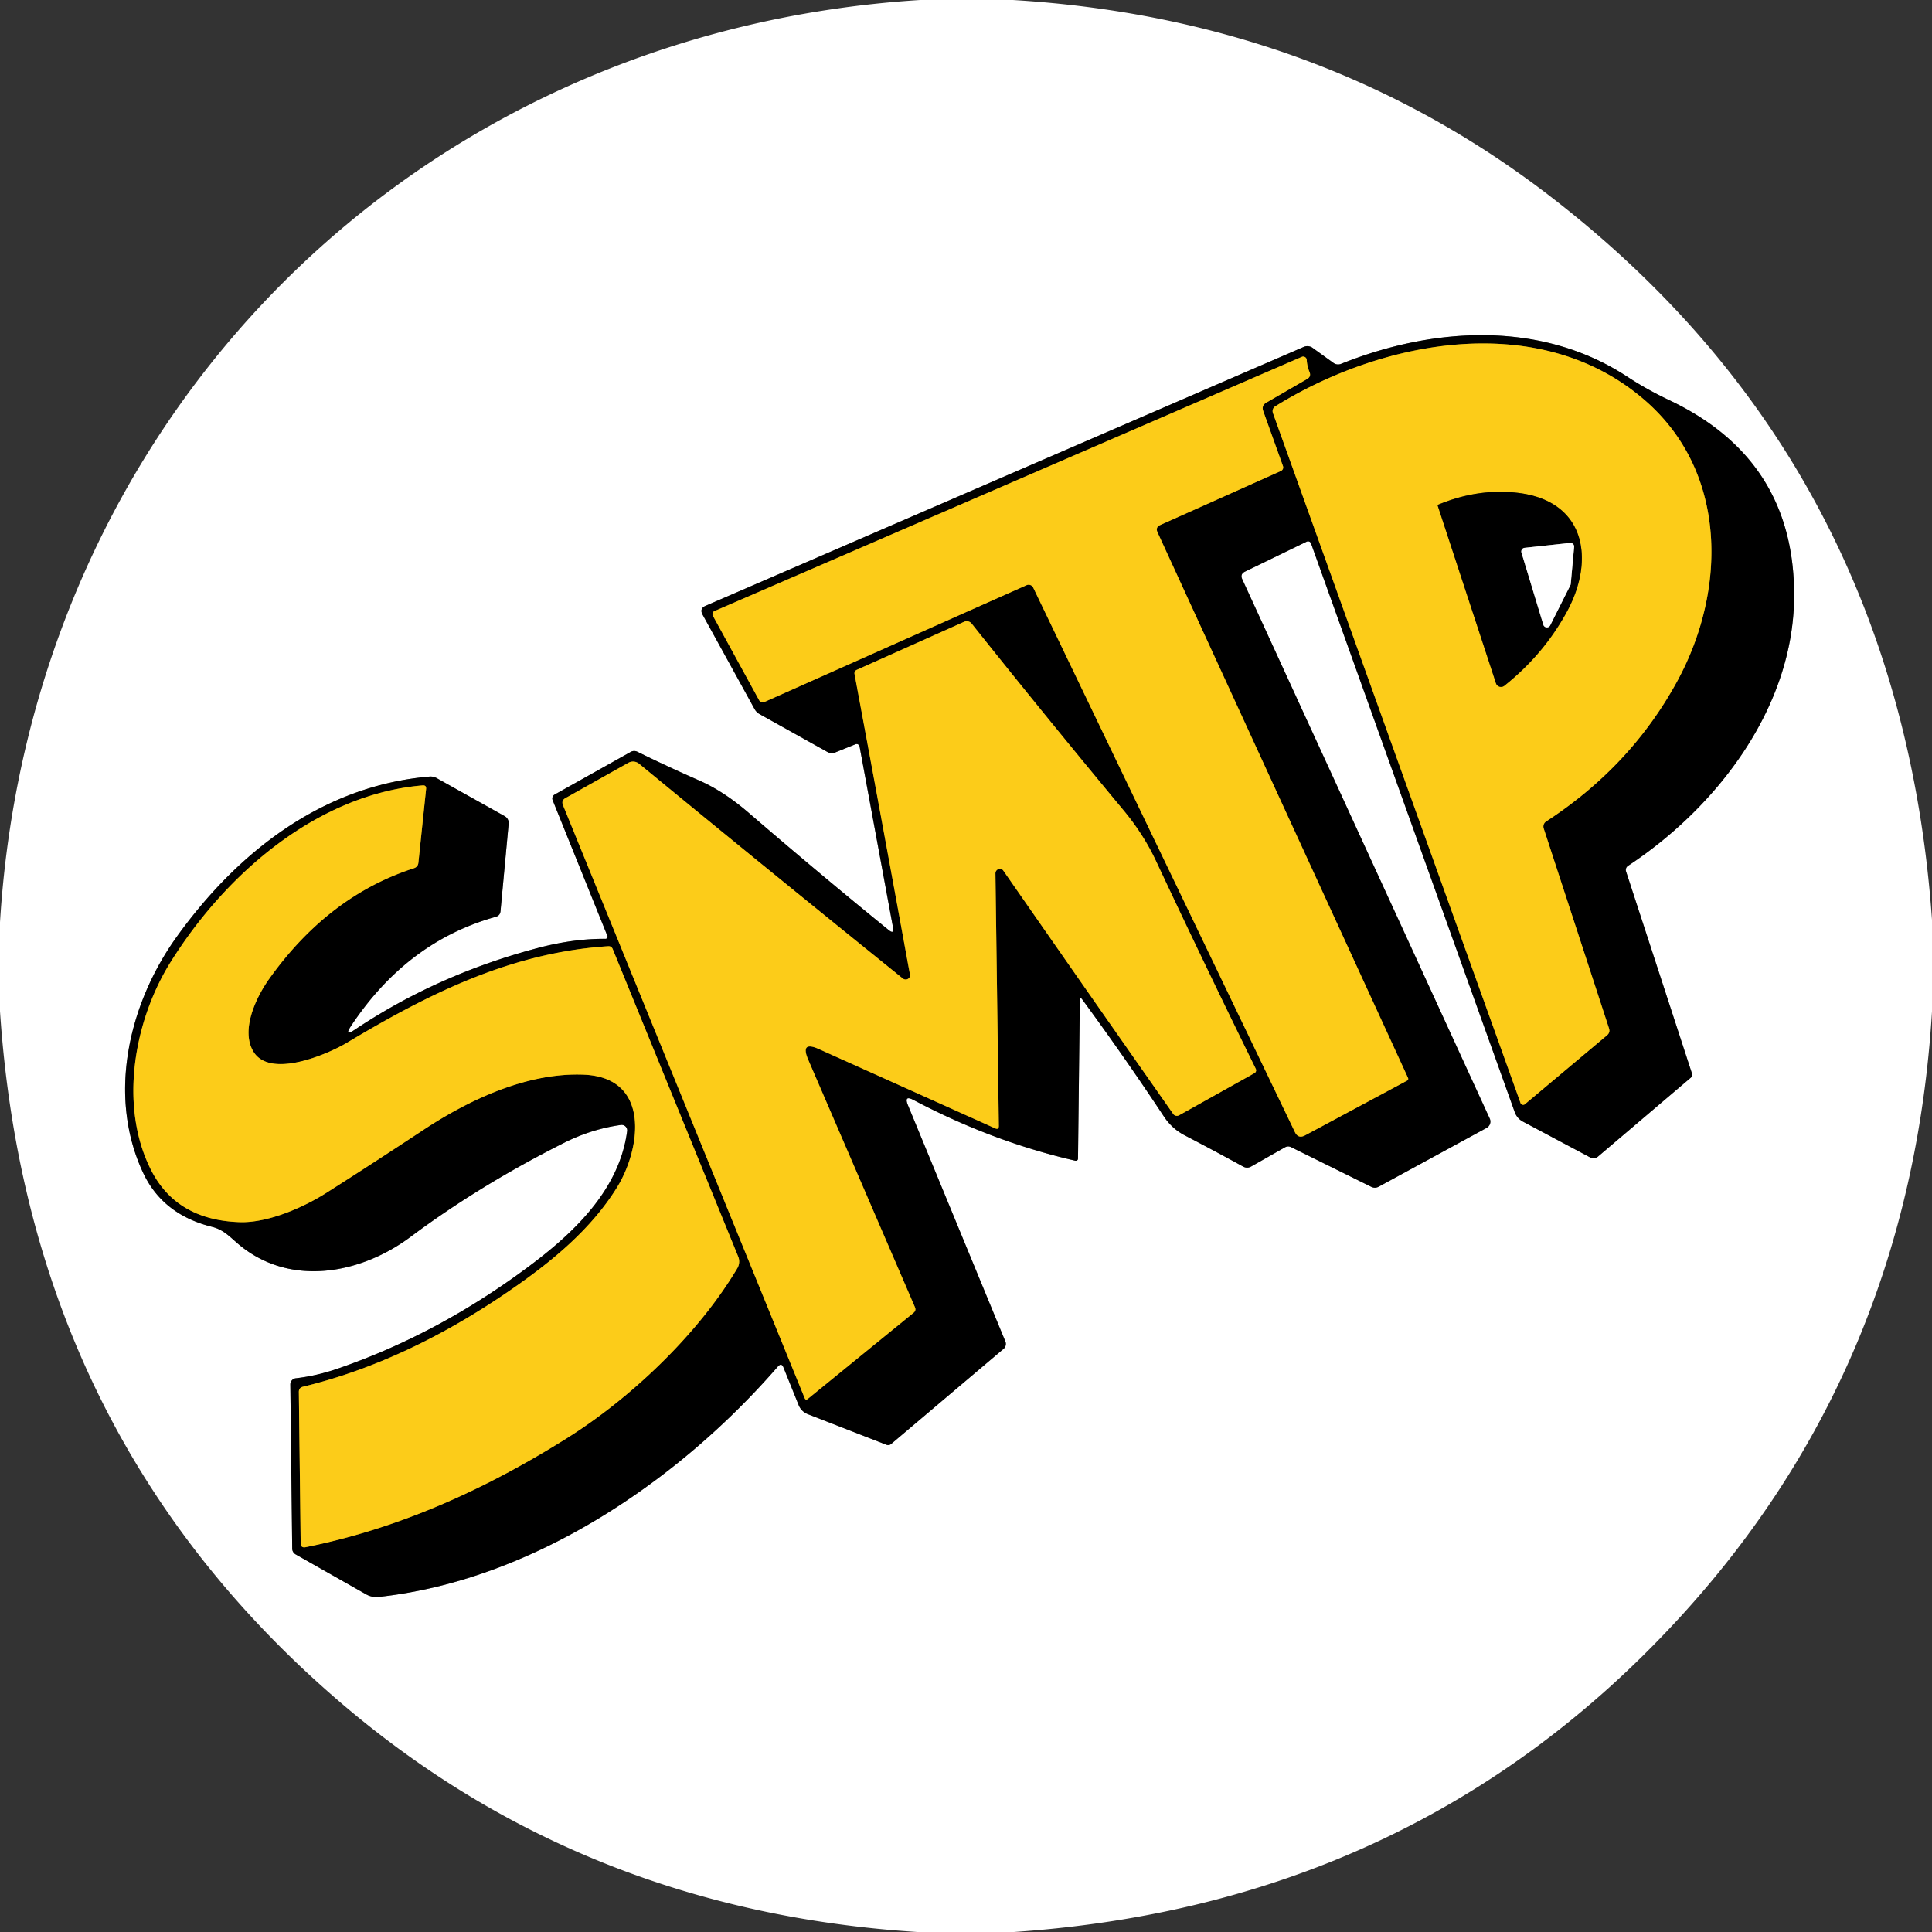 <?xml version="1.0" encoding="UTF-8" standalone="no"?>
<!DOCTYPE svg PUBLIC "-//W3C//DTD SVG 1.1//EN" "http://www.w3.org/Graphics/SVG/1.1/DTD/svg11.dtd">
<svg xmlns="http://www.w3.org/2000/svg" version="1.1" viewBox="0.00 0.00 256.00 256.00">
<rect x="0.00" y="0.00" width="256.00" height="256.00" fill="#333333" stroke="none"/>
<g stroke-width="2.00" fill="none" stroke-linecap="butt">
<path stroke="#808080" vector-effect="non-scaling-stroke" d="
  M 143.08 132.55
  Q 143.09 132.01 143.41 132.44
  Q 149.02 140.08 154.21 147.92
  Q 155.28 149.54 156.93 150.41
  Q 161.09 152.58 164.71 154.57
  Q 165.26 154.87 165.80 154.56
  L 170.26 152.03
  Q 170.67 151.80 171.09 152.01
  L 181.68 157.25
  Q 182.20 157.51 182.71 157.23
  L 196.99 149.45
  A 0.96 0.95 -26.9 0 0 197.40 148.22
  L 164.61 76.76
  Q 164.29 76.07 164.97 75.74
  L 173.14 71.77
  A 0.42 0.42 0.0 0 1 173.72 72.01
  L 200.71 147.36
  A 2.29 2.26 4.8 0 0 201.78 148.61
  L 210.74 153.38
  A 0.88 0.87 -50.8 0 0 211.72 153.27
  L 224.05 142.79
  A 0.51 0.50 -29.9 0 0 224.20 142.26
  L 215.46 115.47
  A 0.65 0.65 0.0 0 1 215.72 114.73
  C 227.79 106.75 237.64 93.55 237.73 79.08
  Q 237.84 60.93 221.22 53.04
  Q 218.20 51.61 215.63 49.92
  C 204.32 42.50 190.10 43.24 177.69 48.22
  A 1.05 1.04 -37.2 0 1 176.69 48.09
  L 173.92 46.09
  A 1.20 1.19 -39.0 0 0 172.75 45.97
  L 93.50 80.27
  Q 92.65 80.64 93.10 81.45
  L 99.97 93.93
  Q 100.22 94.39 100.68 94.64
  L 109.64 99.64
  Q 110.15 99.92 110.68 99.70
  L 113.35 98.62
  A 0.40 0.40 0.0 0 1 113.90 98.92
  L 118.33 122.90
  Q 118.50 123.84 117.76 123.24
  Q 108.52 115.73 99.24 107.73
  Q 95.91 104.85 92.65 103.42
  Q 88.63 101.66 84.45 99.61
  A 0.93 0.93 0.0 0 0 83.58 99.63
  L 73.48 105.29
  A 0.59 0.59 0.0 0 0 73.23 106.03
  L 80.49 124.03
  A 0.27 0.27 0.0 0 1 80.23 124.40
  Q 76.03 124.37 71.40 125.58
  Q 58.03 129.08 47.03 136.43
  Q 45.53 137.43 46.53 135.92
  Q 53.95 124.75 65.70 121.48
  Q 66.26 121.32 66.32 120.74
  L 67.40 109.14
  A 1.04 1.03 17.5 0 0 66.88 108.15
  L 57.85 103.10
  Q 57.41 102.86 56.92 102.90
  C 42.77 104.11 31.55 112.83 23.44 124.10
  C 17.02 133.02 14.21 145.23 18.96 155.39
  Q 21.55 160.93 28.09 162.56
  C 29.57 162.93 30.38 163.81 31.47 164.75
  C 38.26 170.61 47.73 168.87 54.40 163.89
  Q 63.54 157.07 74.68 151.46
  Q 78.36 149.60 82.27 149.06
  A 0.74 0.73 -0.0 0 1 83.10 149.88
  C 82.06 157.76 75.89 163.49 69.91 167.93
  Q 57.95 176.82 44.73 181.36
  Q 41.92 182.32 39.19 182.63
  A 0.83 0.82 86.5 0 0 38.47 183.45
  L 38.72 205.19
  A 0.90 0.88 15.3 0 0 39.17 205.96
  L 48.52 211.26
  A 2.71 2.71 0.0 0 0 50.17 211.60
  C 70.54 209.40 89.88 196.27 103.07 181.08
  Q 103.55 180.53 103.82 181.21
  L 105.82 186.17
  A 2.13 2.13 0.0 0 0 107.03 187.38
  L 117.46 191.44
  A 0.63 0.63 0.0 0 0 118.09 191.33
  L 132.98 178.73
  A 0.86 0.85 -31.2 0 0 133.22 177.76
  L 120.31 146.45
  Q 119.74 145.06 121.06 145.76
  Q 131.53 151.29 142.49 153.80
  A 0.29 0.28 6.6 0 0 142.84 153.53
  L 143.08 132.55"
/>
<path stroke="#7e660d" vector-effect="non-scaling-stroke" d="
  M 204.87 108.85
  Q 216.14 101.50 222.27 90.21
  C 228.76 78.26 228.95 62.69 218.08 53.15
  C 204.25 41.01 183.31 44.94 168.98 53.84
  A 0.76 0.75 64.3 0 0 168.67 54.73
  L 201.48 146.16
  A 0.37 0.36 -29.7 0 0 202.06 146.31
  L 212.94 137.18
  Q 213.38 136.81 213.20 136.26
  L 204.55 109.78
  A 0.81 0.79 64.8 0 1 204.87 108.85"
/>
<path stroke="#7e660d" vector-effect="non-scaling-stroke" d="
  M 153.75 69.56
  L 169.72 62.41
  A 0.52 0.51 -22.4 0 0 170.00 61.76
  L 167.39 54.48
  Q 167.12 53.73 167.81 53.34
  L 173.20 50.22
  Q 173.76 49.89 173.52 49.30
  Q 173.19 48.52 173.15 47.69
  A 0.47 0.47 0.0 0 0 172.49 47.29
  L 94.67 80.97
  A 0.44 0.44 0.0 0 0 94.46 81.59
  L 100.58 92.77
  A 0.56 0.56 0.0 0 0 101.30 93.01
  L 136.02 77.54
  A 0.68 0.68 0.0 0 1 136.91 77.87
  L 171.58 150.00
  Q 172.02 150.93 172.93 150.44
  L 186.46 143.18
  A 0.27 0.26 62.9 0 0 186.57 142.83
  L 153.38 70.54
  Q 153.07 69.86 153.75 69.56"
/>
<path stroke="#7e660d" vector-effect="non-scaling-stroke" d="
  M 107.09 140.41
  Q 106.00 137.88 108.52 139.01
  L 131.84 149.50
  Q 132.36 149.74 132.35 149.17
  L 131.90 115.74
  A 0.61 0.61 0.0 0 1 132.40 115.13
  Q 132.74 115.07 132.95 115.37
  Q 143.65 130.77 155.46 147.61
  A 0.60 0.58 -31.9 0 0 156.23 147.78
  L 166.23 142.19
  A 0.43 0.43 0.0 0 0 166.40 141.63
  Q 159.53 127.65 153.21 114.16
  Q 151.54 110.58 148.89 107.39
  Q 138.42 94.78 128.75 82.63
  A 0.84 0.83 58.2 0 0 127.75 82.39
  L 113.52 88.76
  A 0.50 0.49 -17.6 0 0 113.23 89.31
  Q 117.05 109.81 120.55 129.00
  Q 120.61 129.37 120.50 129.53
  A 0.61 0.59 36.4 0 1 119.62 129.65
  Q 101.97 115.42 84.68 101.20
  A 1.27 1.26 -40.0 0 0 83.25 101.08
  L 74.93 105.75
  Q 74.35 106.07 74.60 106.69
  L 106.62 185.25
  Q 106.76 185.59 107.04 185.36
  L 121.04 173.96
  Q 121.43 173.65 121.23 173.20
  L 107.09 140.41"
/>
<path stroke="#7e660d" vector-effect="non-scaling-stroke" d="
  M 56.00 104.07
  C 42.15 105.24 29.99 115.66 22.59 127.51
  C 17.78 135.22 15.72 146.53 20.01 155.02
  Q 23.38 161.67 31.76 161.94
  C 35.45 162.06 40.13 160.04 43.26 158.05
  Q 49.24 154.25 55.98 149.80
  C 62.19 145.68 69.91 142.08 77.39 142.40
  C 86.20 142.78 84.95 152.15 81.78 157.30
  C 78.30 162.94 73.02 167.24 67.57 170.99
  Q 53.89 180.42 40.15 183.75
  Q 39.59 183.88 39.60 184.46
  L 39.84 204.47
  Q 39.85 205.14 40.50 205.01
  C 52.94 202.52 64.35 197.32 75.13 190.56
  C 83.40 185.37 92.40 176.96 97.70 168.05
  A 1.74 1.72 -40.9 0 0 97.82 166.52
  L 81.19 125.76
  Q 81.02 125.35 80.58 125.38
  C 67.81 126.21 56.99 131.57 45.97 138.17
  C 43.45 139.68 35.82 142.98 33.59 139.36
  C 31.83 136.48 33.97 132.07 35.70 129.66
  Q 43.53 118.71 54.83 115.05
  Q 55.38 114.88 55.44 114.31
  L 56.46 104.54
  Q 56.51 104.03 56.00 104.07"
/>
<path stroke="#7e660d" vector-effect="non-scaling-stroke" d="
  M 190.52 67.04
  L 198.23 90.54
  A 0.70 0.70 0.0 0 0 199.32 90.87
  Q 204.57 86.69 207.66 80.98
  C 211.38 74.09 210.09 66.25 200.90 65.28
  Q 195.79 64.73 190.62 66.85
  Q 190.48 66.90 190.52 67.04"
/>
<path stroke="#808080" vector-effect="non-scaling-stroke" d="
  M 204.50 82.78
  A 0.49 0.49 0.0 0 0 205.41 82.86
  L 208.08 77.55
  A 0.49 0.49 0.0 0 0 208.13 77.38
  L 208.58 72.48
  A 0.49 0.49 0.0 0 0 208.04 71.94
  L 202.02 72.59
  A 0.49 0.49 0.0 0 0 201.60 73.22
  L 204.50 82.78"
/>
</g>
<path fill="#ffffff" d="
  M 121.91 0.00
  L 134.22 0.00
  Q 174.93 2.46 205.59 26.15
  Q 251.76 61.83 256.00 121.88
  L 256.00 134.02
  Q 253.11 181.29 222.21 214.72
  Q 187.38 252.40 134.35 256.00
  L 121.54 256.00
  Q 77.53 253.19 45.41 225.84
  Q 3.76 190.38 0.00 133.99
  L 0.00 122.19
  C 4.13 55.24 54.92 4.22 121.91 0.00
  Z
  M 143.08 132.55
  Q 143.09 132.01 143.41 132.44
  Q 149.02 140.08 154.21 147.92
  Q 155.28 149.54 156.93 150.41
  Q 161.09 152.58 164.71 154.57
  Q 165.26 154.87 165.80 154.56
  L 170.26 152.03
  Q 170.67 151.80 171.09 152.01
  L 181.68 157.25
  Q 182.20 157.51 182.71 157.23
  L 196.99 149.45
  A 0.96 0.95 -26.9 0 0 197.40 148.22
  L 164.61 76.76
  Q 164.29 76.07 164.97 75.74
  L 173.14 71.77
  A 0.42 0.42 0.0 0 1 173.72 72.01
  L 200.71 147.36
  A 2.29 2.26 4.8 0 0 201.78 148.61
  L 210.74 153.38
  A 0.88 0.87 -50.8 0 0 211.72 153.27
  L 224.05 142.79
  A 0.51 0.50 -29.9 0 0 224.20 142.26
  L 215.46 115.47
  A 0.65 0.65 0.0 0 1 215.72 114.73
  C 227.79 106.75 237.64 93.55 237.73 79.08
  Q 237.84 60.93 221.22 53.04
  Q 218.20 51.61 215.63 49.92
  C 204.32 42.50 190.10 43.24 177.69 48.22
  A 1.05 1.04 -37.2 0 1 176.69 48.09
  L 173.92 46.09
  A 1.20 1.19 -39.0 0 0 172.75 45.97
  L 93.50 80.27
  Q 92.65 80.64 93.10 81.45
  L 99.97 93.93
  Q 100.22 94.39 100.68 94.64
  L 109.64 99.64
  Q 110.15 99.92 110.68 99.70
  L 113.35 98.62
  A 0.40 0.40 0.0 0 1 113.90 98.92
  L 118.33 122.90
  Q 118.50 123.84 117.76 123.24
  Q 108.52 115.73 99.24 107.73
  Q 95.91 104.85 92.65 103.42
  Q 88.63 101.66 84.45 99.61
  A 0.93 0.93 0.0 0 0 83.58 99.63
  L 73.48 105.29
  A 0.59 0.59 0.0 0 0 73.23 106.03
  L 80.49 124.03
  A 0.27 0.27 0.0 0 1 80.23 124.40
  Q 76.03 124.37 71.40 125.58
  Q 58.03 129.08 47.03 136.43
  Q 45.53 137.43 46.53 135.92
  Q 53.95 124.75 65.70 121.48
  Q 66.26 121.32 66.32 120.74
  L 67.40 109.14
  A 1.04 1.03 17.5 0 0 66.88 108.15
  L 57.85 103.10
  Q 57.41 102.86 56.92 102.90
  C 42.77 104.11 31.55 112.83 23.44 124.10
  C 17.02 133.02 14.21 145.23 18.96 155.39
  Q 21.55 160.93 28.09 162.56
  C 29.57 162.93 30.38 163.81 31.47 164.75
  C 38.26 170.61 47.73 168.87 54.40 163.89
  Q 63.54 157.07 74.68 151.46
  Q 78.36 149.60 82.27 149.06
  A 0.74 0.73 -0.0 0 1 83.10 149.88
  C 82.06 157.76 75.89 163.49 69.91 167.93
  Q 57.95 176.82 44.73 181.36
  Q 41.92 182.32 39.19 182.63
  A 0.83 0.82 86.5 0 0 38.47 183.45
  L 38.72 205.19
  A 0.90 0.88 15.3 0 0 39.17 205.96
  L 48.52 211.26
  A 2.71 2.71 0.0 0 0 50.17 211.60
  C 70.54 209.40 89.88 196.27 103.07 181.08
  Q 103.55 180.53 103.82 181.21
  L 105.82 186.17
  A 2.13 2.13 0.0 0 0 107.03 187.38
  L 117.46 191.44
  A 0.63 0.63 0.0 0 0 118.09 191.33
  L 132.98 178.73
  A 0.86 0.85 -31.2 0 0 133.22 177.76
  L 120.31 146.45
  Q 119.74 145.06 121.06 145.76
  Q 131.53 151.29 142.49 153.80
  A 0.29 0.28 6.6 0 0 142.84 153.53
  L 143.08 132.55
  Z"
/>
<path fill="#000000" d="
  M 143.08 132.55
  L 142.84 153.53
  A 0.29 0.28 6.6 0 1 142.49 153.80
  Q 131.53 151.29 121.06 145.76
  Q 119.74 145.06 120.31 146.45
  L 133.22 177.76
  A 0.86 0.85 -31.2 0 1 132.98 178.73
  L 118.09 191.33
  A 0.63 0.63 0.0 0 1 117.46 191.44
  L 107.03 187.38
  A 2.13 2.13 0.0 0 1 105.82 186.17
  L 103.82 181.21
  Q 103.55 180.53 103.07 181.08
  C 89.88 196.27 70.54 209.40 50.17 211.60
  A 2.71 2.71 0.0 0 1 48.52 211.26
  L 39.17 205.96
  A 0.90 0.88 15.3 0 1 38.72 205.19
  L 38.47 183.45
  A 0.83 0.82 86.5 0 1 39.19 182.63
  Q 41.92 182.32 44.73 181.36
  Q 57.95 176.82 69.91 167.93
  C 75.89 163.49 82.06 157.76 83.10 149.88
  A 0.74 0.73 -0.0 0 0 82.27 149.06
  Q 78.36 149.60 74.68 151.46
  Q 63.54 157.07 54.40 163.89
  C 47.73 168.87 38.26 170.61 31.47 164.75
  C 30.38 163.81 29.57 162.93 28.09 162.56
  Q 21.55 160.93 18.96 155.39
  C 14.21 145.23 17.02 133.02 23.44 124.10
  C 31.55 112.83 42.77 104.11 56.92 102.90
  Q 57.41 102.86 57.85 103.10
  L 66.88 108.15
  A 1.04 1.03 17.5 0 1 67.40 109.14
  L 66.32 120.74
  Q 66.26 121.32 65.70 121.48
  Q 53.95 124.75 46.53 135.92
  Q 45.53 137.43 47.03 136.43
  Q 58.03 129.08 71.40 125.58
  Q 76.03 124.37 80.23 124.40
  A 0.27 0.27 0.0 0 0 80.49 124.03
  L 73.23 106.03
  A 0.59 0.59 0.0 0 1 73.48 105.29
  L 83.58 99.63
  A 0.93 0.93 0.0 0 1 84.45 99.61
  Q 88.63 101.66 92.65 103.42
  Q 95.91 104.85 99.24 107.73
  Q 108.52 115.73 117.76 123.24
  Q 118.50 123.84 118.33 122.90
  L 113.90 98.92
  A 0.40 0.40 0.0 0 0 113.35 98.62
  L 110.68 99.70
  Q 110.15 99.92 109.64 99.64
  L 100.68 94.64
  Q 100.22 94.39 99.97 93.93
  L 93.10 81.45
  Q 92.65 80.64 93.50 80.27
  L 172.75 45.97
  A 1.20 1.19 -39.0 0 1 173.92 46.09
  L 176.69 48.09
  A 1.05 1.04 -37.2 0 0 177.69 48.22
  C 190.10 43.24 204.32 42.50 215.63 49.92
  Q 218.20 51.61 221.22 53.04
  Q 237.84 60.93 237.73 79.08
  C 237.64 93.55 227.79 106.75 215.72 114.73
  A 0.65 0.65 0.0 0 0 215.46 115.47
  L 224.20 142.26
  A 0.51 0.50 -29.9 0 1 224.05 142.79
  L 211.72 153.27
  A 0.88 0.87 -50.8 0 1 210.74 153.38
  L 201.78 148.61
  A 2.29 2.26 4.8 0 1 200.71 147.36
  L 173.72 72.01
  A 0.42 0.42 0.0 0 0 173.14 71.77
  L 164.97 75.74
  Q 164.29 76.07 164.61 76.76
  L 197.40 148.22
  A 0.96 0.95 -26.9 0 1 196.99 149.45
  L 182.71 157.23
  Q 182.20 157.51 181.68 157.25
  L 171.09 152.01
  Q 170.67 151.80 170.26 152.03
  L 165.80 154.56
  Q 165.26 154.87 164.71 154.57
  Q 161.09 152.58 156.93 150.41
  Q 155.28 149.54 154.21 147.92
  Q 149.02 140.08 143.41 132.44
  Q 143.09 132.01 143.08 132.55
  Z
  M 204.87 108.85
  Q 216.14 101.50 222.27 90.21
  C 228.76 78.26 228.95 62.69 218.08 53.15
  C 204.25 41.01 183.31 44.94 168.98 53.84
  A 0.76 0.75 64.3 0 0 168.67 54.73
  L 201.48 146.16
  A 0.37 0.36 -29.7 0 0 202.06 146.31
  L 212.94 137.18
  Q 213.38 136.81 213.20 136.26
  L 204.55 109.78
  A 0.81 0.79 64.8 0 1 204.87 108.85
  Z
  M 153.75 69.56
  L 169.72 62.41
  A 0.52 0.51 -22.4 0 0 170.00 61.76
  L 167.39 54.48
  Q 167.12 53.73 167.81 53.34
  L 173.20 50.22
  Q 173.76 49.89 173.52 49.30
  Q 173.19 48.52 173.15 47.69
  A 0.47 0.47 0.0 0 0 172.49 47.29
  L 94.67 80.97
  A 0.44 0.44 0.0 0 0 94.46 81.59
  L 100.58 92.77
  A 0.56 0.56 0.0 0 0 101.30 93.01
  L 136.02 77.54
  A 0.68 0.68 0.0 0 1 136.91 77.87
  L 171.58 150.00
  Q 172.02 150.93 172.93 150.44
  L 186.46 143.18
  A 0.27 0.26 62.9 0 0 186.57 142.83
  L 153.38 70.54
  Q 153.07 69.86 153.75 69.56
  Z
  M 107.09 140.41
  Q 106.00 137.88 108.52 139.01
  L 131.84 149.50
  Q 132.36 149.74 132.35 149.17
  L 131.90 115.74
  A 0.61 0.61 0.0 0 1 132.40 115.13
  Q 132.74 115.07 132.95 115.37
  Q 143.65 130.77 155.46 147.61
  A 0.60 0.58 -31.9 0 0 156.23 147.78
  L 166.23 142.19
  A 0.43 0.43 0.0 0 0 166.40 141.63
  Q 159.53 127.65 153.21 114.16
  Q 151.54 110.58 148.89 107.39
  Q 138.42 94.78 128.75 82.63
  A 0.84 0.83 58.2 0 0 127.75 82.39
  L 113.52 88.76
  A 0.50 0.49 -17.6 0 0 113.23 89.31
  Q 117.05 109.81 120.55 129.00
  Q 120.61 129.37 120.50 129.53
  A 0.61 0.59 36.4 0 1 119.62 129.65
  Q 101.97 115.42 84.68 101.20
  A 1.27 1.26 -40.0 0 0 83.25 101.08
  L 74.93 105.75
  Q 74.35 106.07 74.60 106.69
  L 106.62 185.25
  Q 106.76 185.59 107.04 185.36
  L 121.04 173.96
  Q 121.43 173.65 121.23 173.20
  L 107.09 140.41
  Z
  M 56.00 104.07
  C 42.15 105.24 29.99 115.66 22.59 127.51
  C 17.78 135.22 15.72 146.53 20.01 155.02
  Q 23.38 161.67 31.76 161.94
  C 35.45 162.06 40.13 160.04 43.26 158.05
  Q 49.24 154.25 55.98 149.80
  C 62.19 145.68 69.91 142.08 77.39 142.40
  C 86.20 142.78 84.95 152.15 81.78 157.30
  C 78.30 162.94 73.02 167.24 67.57 170.99
  Q 53.89 180.42 40.15 183.75
  Q 39.59 183.88 39.60 184.46
  L 39.84 204.47
  Q 39.85 205.14 40.50 205.01
  C 52.94 202.52 64.35 197.32 75.13 190.56
  C 83.40 185.37 92.40 176.96 97.70 168.05
  A 1.74 1.72 -40.9 0 0 97.82 166.52
  L 81.19 125.76
  Q 81.02 125.35 80.58 125.38
  C 67.81 126.21 56.99 131.57 45.97 138.17
  C 43.45 139.68 35.82 142.98 33.59 139.36
  C 31.83 136.48 33.97 132.07 35.70 129.66
  Q 43.53 118.71 54.83 115.05
  Q 55.38 114.88 55.44 114.31
  L 56.46 104.54
  Q 56.51 104.03 56.00 104.07
  Z"
/>
<path fill="#fccc19" d="
  M 204.87 108.85
  A 0.81 0.79 64.8 0 0 204.55 109.78
  L 213.20 136.26
  Q 213.38 136.81 212.94 137.18
  L 202.06 146.31
  A 0.37 0.36 -29.7 0 1 201.48 146.16
  L 168.67 54.73
  A 0.76 0.75 64.3 0 1 168.98 53.84
  C 183.31 44.94 204.25 41.01 218.08 53.15
  C 228.95 62.69 228.76 78.26 222.27 90.21
  Q 216.14 101.50 204.87 108.85
  Z
  M 190.52 67.04
  L 198.23 90.54
  A 0.70 0.70 0.0 0 0 199.32 90.87
  Q 204.57 86.69 207.66 80.98
  C 211.38 74.09 210.09 66.25 200.90 65.28
  Q 195.79 64.73 190.62 66.85
  Q 190.48 66.90 190.52 67.04
  Z"
/>
<path fill="#fccc19" d="
  M 153.38 70.54
  L 186.57 142.83
  A 0.27 0.26 62.9 0 1 186.46 143.18
  L 172.93 150.44
  Q 172.02 150.93 171.58 150.00
  L 136.91 77.87
  A 0.68 0.68 0.0 0 0 136.02 77.54
  L 101.30 93.01
  A 0.56 0.56 0.0 0 1 100.58 92.77
  L 94.46 81.59
  A 0.44 0.44 0.0 0 1 94.67 80.97
  L 172.49 47.29
  A 0.47 0.47 0.0 0 1 173.15 47.69
  Q 173.19 48.52 173.52 49.30
  Q 173.76 49.89 173.20 50.22
  L 167.81 53.34
  Q 167.12 53.73 167.39 54.48
  L 170.00 61.76
  A 0.52 0.51 -22.4 0 1 169.72 62.41
  L 153.75 69.56
  Q 153.07 69.86 153.38 70.54
  Z"
/>
<path fill="#000000" d="
  M 190.52 67.04
  Q 190.48 66.90 190.62 66.85
  Q 195.79 64.73 200.90 65.28
  C 210.09 66.25 211.38 74.09 207.66 80.98
  Q 204.57 86.69 199.32 90.87
  A 0.70 0.70 0.0 0 1 198.23 90.54
  L 190.52 67.04
  Z
  M 204.50 82.78
  A 0.49 0.49 0.0 0 0 205.41 82.86
  L 208.08 77.55
  A 0.49 0.49 0.0 0 0 208.13 77.38
  L 208.58 72.48
  A 0.49 0.49 0.0 0 0 208.04 71.94
  L 202.02 72.59
  A 0.49 0.49 0.0 0 0 201.60 73.22
  L 204.50 82.78
  Z"
/>
<path fill="#ffffff" d="
  M 204.50 82.78
  L 201.60 73.22
  A 0.49 0.49 0.0 0 1 202.02 72.59
  L 208.04 71.94
  A 0.49 0.49 0.0 0 1 208.58 72.48
  L 208.13 77.38
  A 0.49 0.49 0.0 0 1 208.08 77.55
  L 205.41 82.86
  A 0.49 0.49 0.0 0 1 204.50 82.78
  Z"
/>
<path fill="#fccc19" d="
  M 107.09 140.41
  L 121.23 173.20
  Q 121.43 173.65 121.04 173.96
  L 107.04 185.36
  Q 106.76 185.59 106.62 185.25
  L 74.60 106.69
  Q 74.35 106.07 74.93 105.75
  L 83.25 101.08
  A 1.27 1.26 -40.0 0 1 84.68 101.20
  Q 101.97 115.42 119.62 129.65
  A 0.61 0.59 36.4 0 0 120.50 129.53
  Q 120.61 129.37 120.55 129.00
  Q 117.05 109.81 113.23 89.31
  A 0.50 0.49 -17.6 0 1 113.52 88.76
  L 127.75 82.39
  A 0.84 0.83 58.2 0 1 128.75 82.63
  Q 138.42 94.78 148.89 107.39
  Q 151.54 110.58 153.21 114.16
  Q 159.53 127.65 166.40 141.63
  A 0.43 0.43 0.0 0 1 166.23 142.19
  L 156.23 147.78
  A 0.60 0.58 -31.9 0 1 155.46 147.61
  Q 143.65 130.77 132.95 115.37
  Q 132.74 115.07 132.40 115.13
  A 0.61 0.61 0.0 0 0 131.90 115.74
  L 132.35 149.17
  Q 132.36 149.74 131.84 149.50
  L 108.52 139.01
  Q 106.00 137.88 107.09 140.41
  Z"
/>
<path fill="#fccc19" d="
  M 22.59 127.51
  C 29.99 115.66 42.15 105.24 56.00 104.07
  Q 56.51 104.03 56.46 104.54
  L 55.44 114.31
  Q 55.38 114.88 54.83 115.05
  Q 43.53 118.71 35.70 129.66
  C 33.97 132.07 31.83 136.48 33.59 139.36
  C 35.82 142.98 43.45 139.68 45.97 138.17
  C 56.99 131.57 67.81 126.21 80.58 125.38
  Q 81.02 125.35 81.19 125.76
  L 97.82 166.52
  A 1.74 1.72 -40.9 0 1 97.70 168.05
  C 92.40 176.96 83.40 185.37 75.13 190.56
  C 64.35 197.32 52.94 202.52 40.50 205.01
  Q 39.85 205.14 39.84 204.47
  L 39.60 184.46
  Q 39.59 183.88 40.15 183.75
  Q 53.89 180.42 67.57 170.99
  C 73.02 167.24 78.30 162.94 81.78 157.30
  C 84.95 152.15 86.20 142.78 77.39 142.40
  C 69.91 142.08 62.19 145.68 55.98 149.80
  Q 49.24 154.25 43.26 158.05
  C 40.13 160.04 35.45 162.06 31.76 161.94
  Q 23.38 161.67 20.01 155.02
  C 15.72 146.53 17.78 135.22 22.59 127.51
  Z"
/>
</svg>
